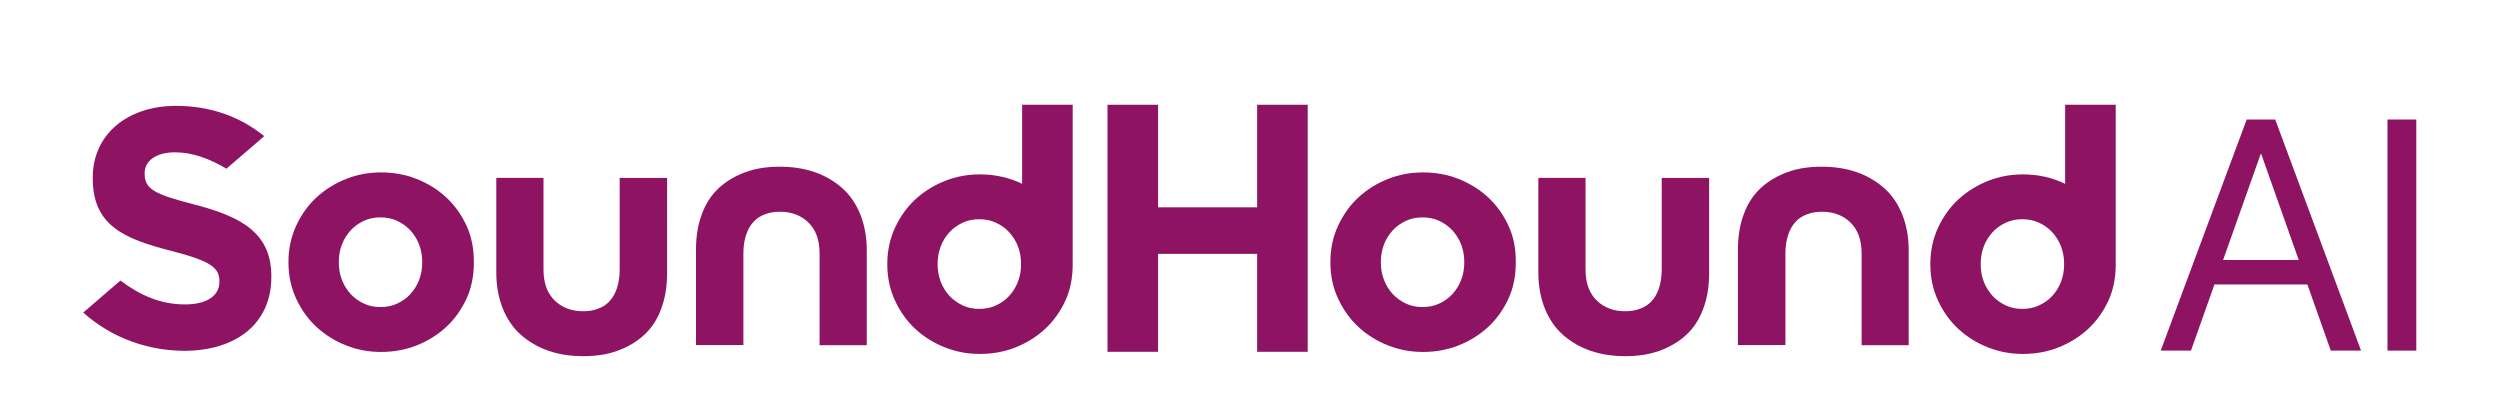 <?xml version="1.0" encoding="UTF-8"?>
<!-- Generator: Adobe Illustrator 27.5.0, SVG Export Plug-In . SVG Version: 6.00 Build 0)  -->
<svg xmlns="http://www.w3.org/2000/svg" xmlns:xlink="http://www.w3.org/1999/xlink" version="1.1" id="Layer_1" x="0px" y="0px" viewBox="0 0 679.22 111.48" style="enable-background:new 0 0 679.22 111.48;" xml:space="preserve">
<style type="text/css">
	.st0{fill:#8E1362;}
</style>
<g>
	<g>
		<polygon class="st0" points="314.63,68.97 314.63,95.58 300.89,95.58 300.89,28.46 314.63,28.46 314.63,56.33 341.55,56.33     341.55,28.46 355.29,28.46 355.29,95.58 341.55,95.58 341.55,68.97   "></polygon>
	</g>
	<g>
		<g>
			<path class="st0" d="M22.62,84.92c0,0,0,0,10.1-8.7c5.29,4,10.91,6.49,17.57,6.49c5.82,0,9.32-2.32,9.32-6.1v-0.2     c0-3.61-2.21-5.46-13.01-8.23C33.59,64.86,25.2,61.25,25.2,48.44v-0.2c0-11.73,9.4-19.48,22.61-19.48     c9.4,0,17.43,2.94,23.98,8.23c0,0,0,0-10.27,8.84c-4.7-2.8-9.37-4.45-13.91-4.45c-5.46,0-8.31,2.49-8.31,5.62v0.2     c0,4.26,2.77,5.62,13.94,8.48c13.1,3.42,20.48,8.11,20.48,19.39v0.2c0,12.82-9.79,20.04-23.7,20.04     C40.26,95.28,30.37,91.87,22.62,84.92z"></path>
		</g>
	</g>
	<g>
		<path class="st0" d="M126.72,61.25c-1.37-2.94-3.22-5.54-5.54-7.67c-2.32-2.13-4.98-3.78-8.03-4.98c-3.05-1.2-6.27-1.76-9.68-1.76    c-3.22,0-6.38,0.56-9.4,1.76c-3.05,1.2-5.71,2.86-8.03,4.98s-4.14,4.7-5.54,7.67c-1.37,2.97-2.13,6.27-2.13,9.88v0.2    c0,3.61,0.73,6.91,2.13,9.88c1.37,2.94,3.22,5.54,5.54,7.67c2.32,2.13,4.98,3.78,8.03,4.98c3.05,1.2,6.18,1.76,9.4,1.76    c3.42,0,6.63-0.56,9.68-1.76c3.05-1.2,5.71-2.86,8.03-4.98c2.32-2.13,4.14-4.7,5.54-7.67c1.37-2.94,2.02-6.27,2.02-9.88v-0.2    C128.74,67.52,128.1,64.22,126.72,61.25z M113.88,76.03c-0.56,1.48-1.37,2.77-2.41,3.89c-1.01,1.12-2.21,1.93-3.61,2.58    c-1.37,0.64-2.86,0.92-4.53,0.92c-1.57,0-3.05-0.28-4.42-0.92c-1.37-0.64-2.58-1.48-3.61-2.58c-1.01-1.12-1.85-2.41-2.41-3.89    c-0.56-1.48-0.84-3.05-0.84-4.79c0-1.76,0.28-3.33,0.84-4.79c0.56-1.48,1.37-2.77,2.41-3.89c1.01-1.12,2.21-1.93,3.61-2.58    c1.37-0.64,2.86-0.92,4.42-0.92c1.65,0,3.14,0.28,4.53,0.92c1.37,0.64,2.58,1.48,3.61,2.58c1.01,1.12,1.85,2.41,2.41,3.89    c0.56,1.48,0.84,3.05,0.84,4.79C114.72,72.98,114.44,74.54,113.88,76.03z"></path>
	</g>
	<g>
		<path class="st0" d="M409.8,61.25c-1.37-2.94-3.22-5.54-5.54-7.67c-2.32-2.13-4.98-3.78-8.03-4.98c-3.05-1.2-6.27-1.76-9.68-1.76    c-3.22,0-6.38,0.56-9.4,1.76c-3.05,1.2-5.71,2.86-8.03,4.98c-2.32,2.13-4.14,4.7-5.54,7.67c-1.4,2.97-2.13,6.27-2.13,9.88v0.2    c0,3.61,0.73,6.91,2.13,9.88s3.22,5.54,5.54,7.67c2.32,2.13,4.98,3.78,8.03,4.98c3.05,1.2,6.18,1.76,9.4,1.76    c3.42,0,6.63-0.56,9.68-1.76c3.05-1.2,5.71-2.86,8.03-4.98s4.14-4.7,5.54-7.67c1.37-2.94,2.02-6.27,2.02-9.88v-0.2    C411.85,67.52,411.2,64.22,409.8,61.25z M396.99,76.03c-0.56,1.48-1.37,2.77-2.41,3.89c-1.01,1.12-2.21,1.93-3.61,2.58    c-1.37,0.64-2.86,0.92-4.53,0.92c-1.57,0-3.05-0.28-4.42-0.92c-1.37-0.64-2.58-1.48-3.61-2.58c-1.01-1.12-1.85-2.41-2.41-3.89    c-0.56-1.48-0.84-3.05-0.84-4.79c0-1.76,0.28-3.33,0.84-4.79c0.56-1.48,1.37-2.77,2.41-3.89c1.01-1.12,2.21-1.93,3.61-2.58    c1.37-0.64,2.86-0.92,4.42-0.92c1.65,0,3.14,0.28,4.53,0.92c1.37,0.64,2.58,1.48,3.61,2.58c1.01,1.12,1.85,2.41,2.41,3.89    c0.56,1.48,0.84,3.05,0.84,4.79C397.83,72.98,397.55,74.54,396.99,76.03z"></path>
	</g>
	<g>
		<path class="st0" d="M291.44,28.46h-13.74v21.49c-0.62-0.28-1.2-0.59-1.85-0.81c-3.05-1.2-6.27-1.76-9.68-1.76    c-3.22,0-6.38,0.56-9.4,1.76c-3.05,1.2-5.71,2.86-8.03,4.98c-2.32,2.13-4.14,4.7-5.54,7.67c-1.37,2.94-2.13,6.27-2.13,9.88v0.2    c0,3.61,0.73,6.91,2.13,9.88c1.37,2.94,3.22,5.54,5.54,7.67c2.32,2.13,4.98,3.78,8.03,4.98c3.05,1.2,6.18,1.76,9.4,1.76    c3.42,0,6.63-0.56,9.68-1.76c3.05-1.2,5.71-2.86,8.03-4.98c2.32-2.13,4.14-4.7,5.54-7.67c1.37-2.94,2.02-6.27,2.02-9.88v-0.2    c0-0.22-0.03-0.45-0.03-0.7h0.03L291.44,28.46L291.44,28.46z M276.57,76.53c-0.56,1.48-1.37,2.77-2.41,3.89    c-1.01,1.12-2.21,1.93-3.61,2.58c-1.37,0.64-2.86,0.92-4.53,0.92c-1.57,0-3.05-0.28-4.42-0.92c-1.37-0.64-2.58-1.48-3.61-2.58    c-1.01-1.12-1.85-2.41-2.41-3.89c-0.56-1.48-0.84-3.05-0.84-4.79s0.28-3.33,0.84-4.79c0.56-1.48,1.37-2.77,2.41-3.89    c1.01-1.12,2.21-1.93,3.61-2.58c1.37-0.64,2.86-0.92,4.42-0.92c1.65,0,3.14,0.28,4.53,0.92c1.37,0.64,2.58,1.48,3.61,2.58    c1.01,1.12,1.85,2.41,2.41,3.89c0.56,1.48,0.84,3.05,0.84,4.79S277.13,75.05,276.57,76.53z"></path>
	</g>
	<g>
		<path class="st0" d="M574.82,28.46h-13.74v21.49c-0.62-0.28-1.2-0.59-1.85-0.81c-3.05-1.2-6.27-1.76-9.68-1.76    c-3.22,0-6.38,0.56-9.4,1.76c-3.02,1.2-5.71,2.86-8.03,4.98c-2.32,2.13-4.14,4.7-5.54,7.67c-1.37,2.94-2.13,6.27-2.13,9.88v0.2    c0,3.61,0.73,6.91,2.13,9.88c1.37,2.94,3.22,5.54,5.54,7.67c2.32,2.13,4.98,3.78,8.03,4.98c3.05,1.2,6.18,1.76,9.4,1.76    c3.42,0,6.63-0.56,9.68-1.76c3.05-1.2,5.71-2.86,8.03-4.98c2.32-2.13,4.14-4.7,5.54-7.67c1.37-2.94,2.02-6.27,2.02-9.88v-0.2    c0-0.22-0.03-0.45-0.03-0.7h0.03V28.46z M559.96,76.53c-0.56,1.48-1.37,2.77-2.41,3.89c-1.01,1.12-2.21,1.93-3.61,2.58    c-1.4,0.64-2.86,0.92-4.53,0.92c-1.57,0-3.05-0.28-4.42-0.92c-1.37-0.64-2.58-1.48-3.61-2.58c-1.01-1.12-1.85-2.41-2.41-3.89    c-0.56-1.48-0.84-3.05-0.84-4.79s0.28-3.33,0.84-4.79c0.56-1.48,1.37-2.77,2.41-3.89c1.01-1.12,2.21-1.93,3.61-2.58    c1.37-0.64,2.86-0.92,4.42-0.92c1.65,0,3.14,0.28,4.53,0.92c1.37,0.64,2.58,1.48,3.61,2.58c1.01,1.12,1.85,2.41,2.41,3.89    s0.84,3.05,0.84,4.79S560.52,75.05,559.96,76.53z"></path>
	</g>
	<g>
		<path class="st0" d="M168.36,48.35v24.91c0,1.88-0.25,3.56-0.76,5.09c-0.48,1.4-1.12,2.55-2.02,3.5c-0.81,0.9-1.85,1.57-3.14,2.04    c-1.15,0.45-2.49,0.67-4.03,0.67c-1.51,0-2.86-0.22-4.12-0.67c-1.34-0.5-2.46-1.18-3.44-2.1c-1.06-1.01-1.82-2.13-2.35-3.5    c-0.56-1.46-0.84-3.11-0.84-5.07V48.32h-12.82v25.72c0,3.58,0.59,6.85,1.76,9.77c1.18,2.91,2.83,5.32,4.93,7.16    c2.16,1.9,4.67,3.36,7.5,4.34c2.88,0.98,5.96,1.46,9.49,1.46c3.47,0,6.49-0.48,9.21-1.46c2.86-1.04,5.21-2.44,7.22-4.26    c2.07-1.9,3.61-4.23,4.67-7.11c1.09-2.88,1.62-6.07,1.62-9.74V48.35L168.36,48.35L168.36,48.35z"></path>
	</g>
	<g>
		<path class="st0" d="M201.97,93.74V68.83c0-1.88,0.25-3.56,0.76-5.09c0.48-1.4,1.12-2.55,2.02-3.5c0.81-0.9,1.85-1.57,3.14-2.04    c1.15-0.45,2.49-0.67,4.03-0.67c1.51,0,2.86,0.22,4.12,0.67c1.34,0.5,2.46,1.18,3.44,2.1c1.06,1.01,1.82,2.13,2.35,3.5    c0.56,1.46,0.84,3.11,0.84,5.07v24.91h12.82V68.02c0-3.58-0.59-6.85-1.76-9.77c-1.18-2.91-2.83-5.32-4.93-7.16    c-2.16-1.9-4.67-3.36-7.5-4.34c-2.88-0.98-5.96-1.46-9.49-1.46c-3.47,0-6.49,0.48-9.21,1.46c-2.86,1.04-5.21,2.44-7.22,4.26    c-2.07,1.9-3.61,4.23-4.67,7.11c-1.09,2.88-1.62,6.07-1.62,9.74v25.89L201.97,93.74L201.97,93.74z"></path>
	</g>
	<g>
		<path class="st0" d="M451.47,48.35v24.91c0,1.88-0.25,3.56-0.76,5.09c-0.48,1.4-1.12,2.55-2.02,3.5c-0.81,0.9-1.85,1.57-3.14,2.04    c-1.15,0.45-2.49,0.67-4.03,0.67c-1.51,0-2.86-0.22-4.12-0.67c-1.34-0.5-2.46-1.18-3.44-2.1c-1.06-1.01-1.82-2.13-2.35-3.5    c-0.56-1.46-0.84-3.11-0.84-5.07V48.32h-12.82v25.72c0,3.58,0.59,6.85,1.76,9.77c1.18,2.91,2.83,5.32,4.93,7.16    c2.16,1.9,4.67,3.36,7.5,4.34c2.88,0.98,5.96,1.46,9.49,1.46c3.47,0,6.49-0.48,9.21-1.46c2.86-1.04,5.21-2.44,7.22-4.26    c2.07-1.9,3.61-4.23,4.67-7.11c1.09-2.88,1.62-6.07,1.62-9.74V48.35L451.47,48.35L451.47,48.35z"></path>
	</g>
	<g>
		<path class="st0" d="M485.08,93.74V68.83c0-1.88,0.25-3.56,0.76-5.09c0.48-1.4,1.12-2.55,2.02-3.5c0.81-0.9,1.85-1.57,3.14-2.04    c1.15-0.45,2.49-0.67,4.03-0.67c1.51,0,2.86,0.22,4.12,0.67c1.34,0.5,2.46,1.18,3.44,2.1c1.06,1.01,1.82,2.13,2.35,3.5    c0.56,1.46,0.84,3.11,0.84,5.07v24.91h12.79V68.02c0-3.58-0.59-6.85-1.76-9.77c-1.18-2.91-2.83-5.32-4.93-7.16    c-2.16-1.9-4.67-3.36-7.5-4.34c-2.88-0.98-5.96-1.46-9.49-1.46c-3.47,0-6.49,0.48-9.21,1.46c-2.86,1.04-5.21,2.44-7.22,4.26    c-2.07,1.9-3.61,4.23-4.67,7.11c-1.09,2.88-1.62,6.07-1.62,9.74v25.89L485.08,93.74L485.08,93.74z"></path>
	</g>
</g>
<g>
	<path class="st0" d="M610.4,32.47h5.79v9.4h-2l-18.93,53.39h-8.22L610.4,32.47z M600.35,70.63h27.85l2.61,6.66h-33.07L600.35,70.63   z M614.36,41.87v-9.4h3.79l23.32,62.79h-8.22L614.36,41.87z"></path>
	<path class="st0" d="M648.65,32.47h7.83v62.79h-7.83V32.47z"></path>
</g>
</svg>
